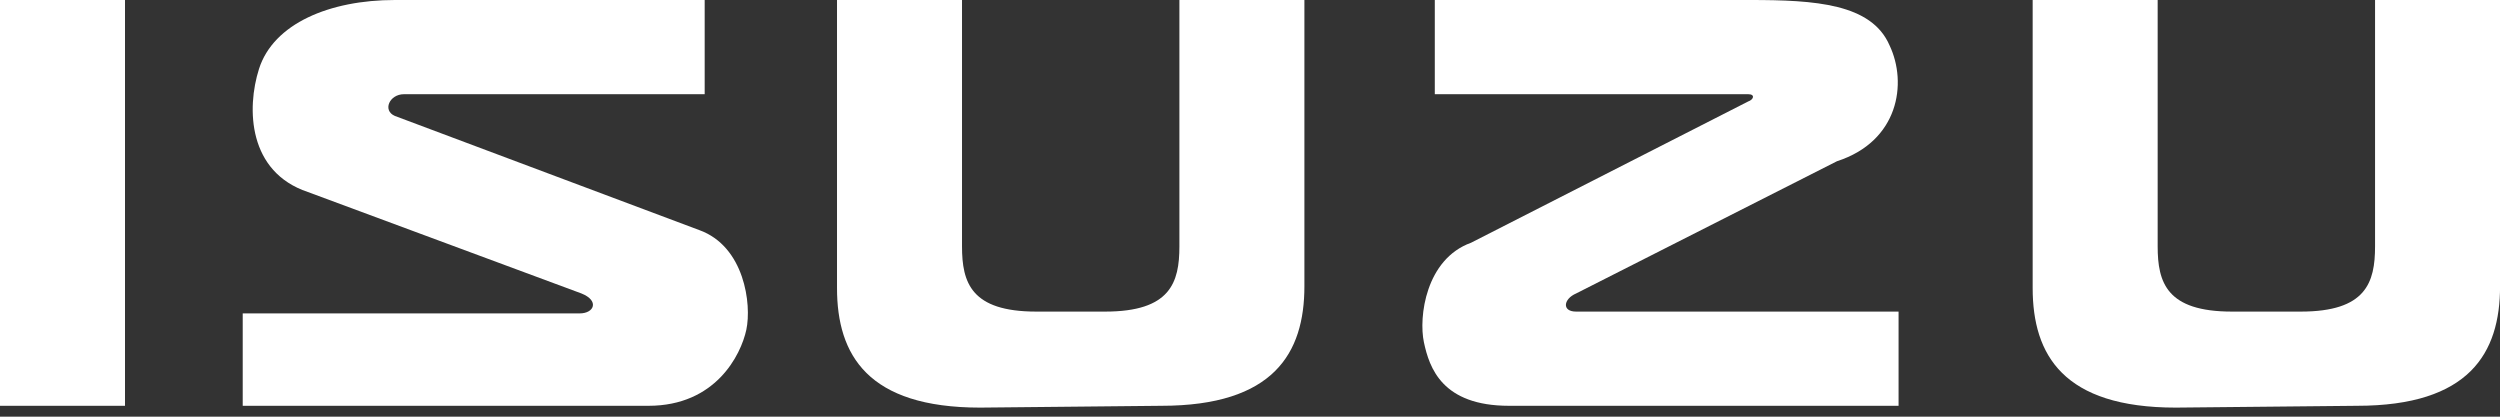 <svg width="138" height="23" viewBox="0 0 138 23" fill="none" xmlns="http://www.w3.org/2000/svg">
<rect x="0" y="0" width="138" height="23" fill="#333333" stroke="none"/>
<g clip-path="url(#clip0_2112_175)">
<path fill-rule="evenodd" clip-rule="evenodd" d="M6.9 22.4V0H0V22.4H6.9Z" fill="white"/>
<path fill-rule="evenodd" clip-rule="evenodd" d="M64.103 22.4C70.303 22.4 72.003 19.5 72.003 15.8V0H65.103V13.6C65.103 15.6 64.603 17.2 61.003 17.2H57.203C53.603 17.2 53.103 15.6 53.103 13.6V0H46.203V15.9C46.203 19.6 47.903 22.5 54.103 22.5L64.103 22.4Z" fill="white"/>
<path fill-rule="evenodd" clip-rule="evenodd" d="M130.103 22.4C136.303 22.4 138.003 19.5 138.003 15.8V0H131.103V13.6C131.103 15.6 130.603 17.2 127.003 17.2H123.203C119.603 17.2 119.103 15.6 119.103 13.6V0H112.203V15.9C112.203 19.6 113.903 22.5 120.103 22.5L130.103 22.4Z" fill="white"/>
<path fill-rule="evenodd" clip-rule="evenodd" d="M13.398 17.2V22.4H35.798C39.498 22.4 40.898 19.6 41.198 18.2C41.498 16.8 41.098 13.6 38.598 12.7L21.798 6.4C21.098 6.1 21.498 5.2 22.298 5.2H38.898V0H21.798C18.198 0 15.098 1.3 14.298 3.8C13.598 6 13.698 9.5 16.998 10.6L32.098 16.2C33.098 16.6 32.798 17.3 31.998 17.3H13.398V17.2Z" fill="white"/>
<path fill-rule="evenodd" clip-rule="evenodd" d="M104.801 17.2V22.4H83.301C79.601 22.4 78.901 20.3 78.601 18.9C78.301 17.5 78.701 14.3 81.201 13.4L96.501 5.6C96.801 5.5 96.901 5.2 96.501 5.2H79.201V0H96.601C100.201 0 103.301 0.2 104.301 2.5C105.301 4.6 104.801 7.8 101.401 8.9L87.001 16.2C86.301 16.5 86.201 17.2 87.001 17.2H104.801Z" fill="white"/>
</g>
<defs>
<clipPath id="clip0_2112_175">
<rect width="138" height="22.5" fill="white"/>
</clipPath>
</defs>
</svg>
